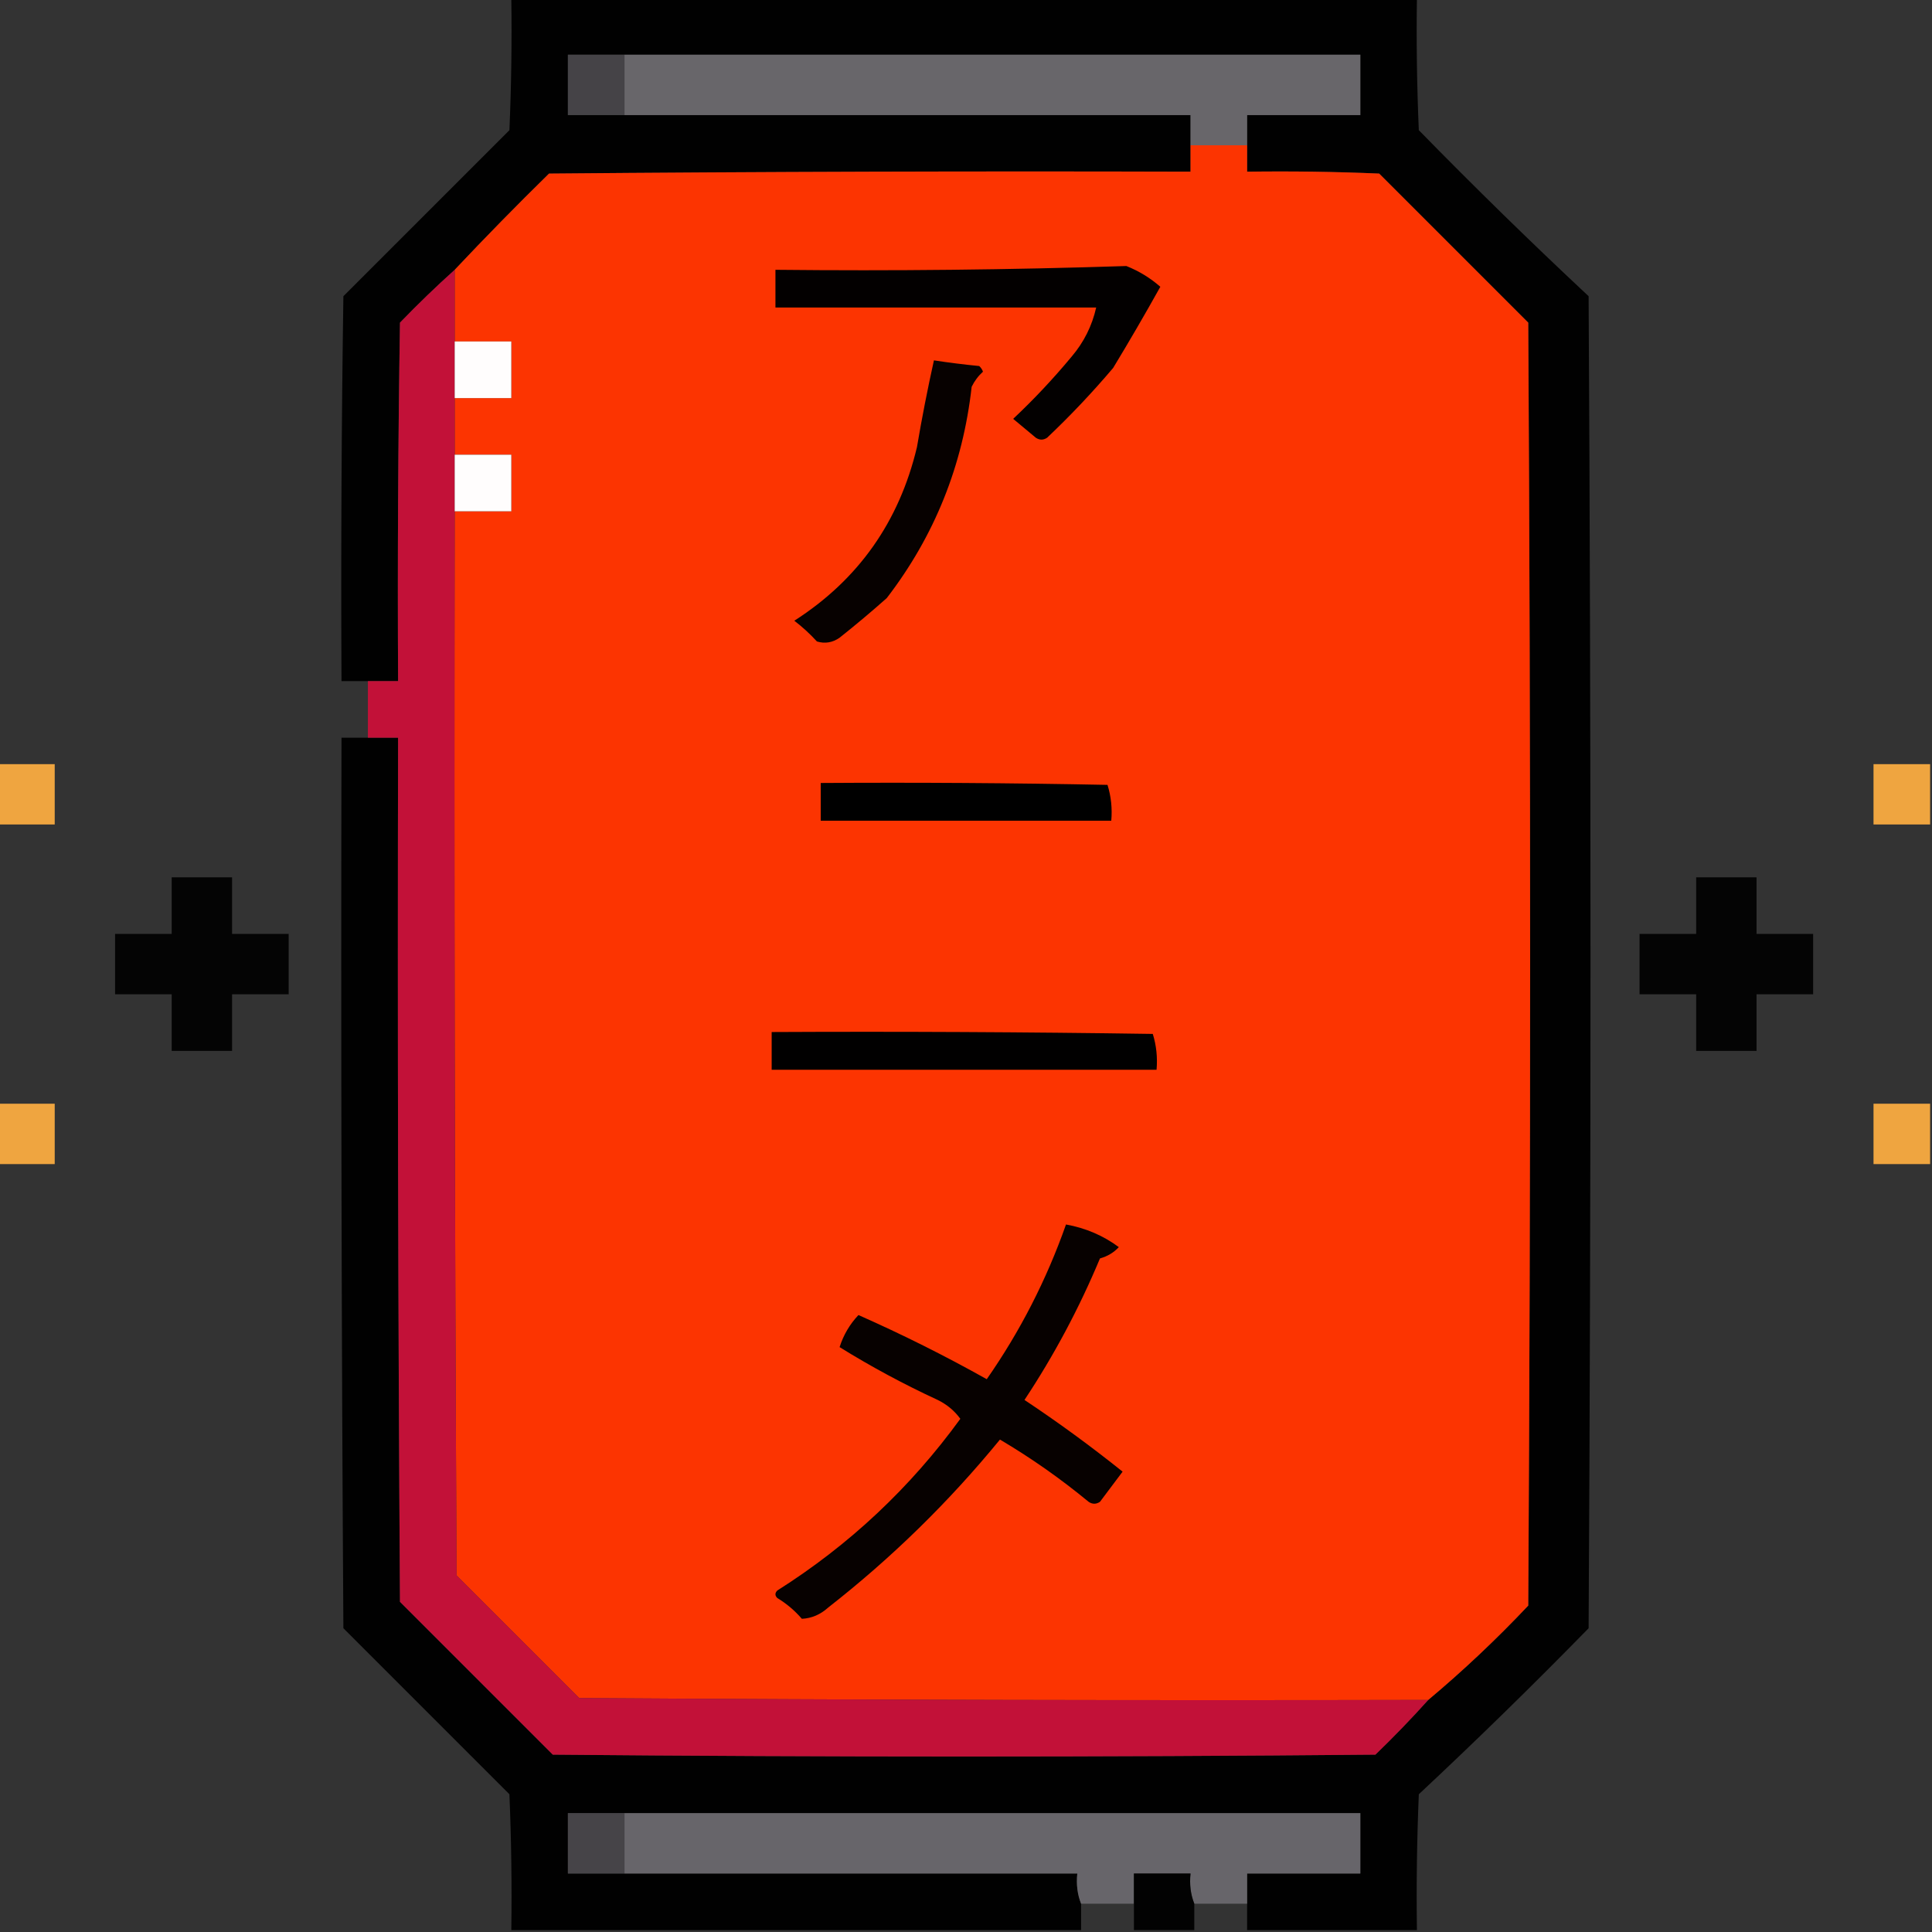 <?xml version="1.0" encoding="UTF-8"?>
<!DOCTYPE svg PUBLIC "-//W3C//DTD SVG 1.1//EN" "http://www.w3.org/Graphics/SVG/1.1/DTD/svg11.dtd">
<svg xmlns="http://www.w3.org/2000/svg" version="1.1" width="512px" height="512px" style="shape-rendering:geometricPrecision; text-rendering:geometricPrecision; image-rendering:optimizeQuality; fill-rule:evenodd; clip-rule:evenodd" xmlns:xlink="http://www.w3.org/1999/xlink">
<rect width="100%" height="100%" fill="#333333" stroke="none"/>
<g><path style="opacity:0.978" fill="#000000" d="M 135.5,-0.5 C 215.5,-0.5 295.5,-0.5 375.5,-0.5C 375.333,11.171 375.5,22.838 376,34.5C 390.695,49.529 405.695,64.196 421,78.5C 421.667,196.167 421.667,313.833 421,431.5C 406.305,446.529 391.305,461.196 376,475.5C 375.5,487.495 375.333,499.495 375.5,511.5C 360.5,511.5 345.5,511.5 330.5,511.5C 330.5,509.167 330.5,506.833 330.5,504.5C 330.5,501.833 330.5,499.167 330.5,496.5C 340.5,496.5 350.5,496.5 360.5,496.5C 360.5,491.167 360.5,485.833 360.5,480.5C 295.5,480.5 230.5,480.5 165.5,480.5C 160.5,480.5 155.5,480.5 150.5,480.5C 150.5,485.833 150.5,491.167 150.5,496.5C 155.5,496.5 160.5,496.5 165.5,496.5C 205.5,496.5 245.5,496.5 285.5,496.5C 285.194,499.385 285.527,502.052 286.5,504.5C 286.5,506.833 286.5,509.167 286.5,511.5C 236.167,511.5 185.833,511.5 135.5,511.5C 135.667,499.495 135.5,487.495 135,475.5C 120.333,460.833 105.667,446.167 91,431.5C 90.5,352.834 90.333,274.167 90.5,195.5C 92.833,195.5 95.167,195.5 97.5,195.5C 100.167,195.5 102.833,195.5 105.5,195.5C 105.333,271.834 105.5,348.167 106,424.5C 119.5,438 133,451.5 146.5,465C 219.167,465.667 291.833,465.667 364.5,465C 369.37,460.298 374.037,455.465 378.5,450.5C 387.766,442.737 396.599,434.404 405,425.5C 405.667,312.167 405.667,198.833 405,85.5C 391.833,72.333 378.667,59.167 365.5,46C 353.838,45.5 342.171,45.334 330.5,45.5C 330.5,43.167 330.5,40.833 330.5,38.5C 330.5,35.833 330.5,33.167 330.5,30.5C 340.5,30.5 350.5,30.5 360.5,30.5C 360.5,25.167 360.5,19.833 360.5,14.5C 295.5,14.5 230.5,14.5 165.5,14.5C 160.5,14.5 155.5,14.5 150.5,14.5C 150.5,19.833 150.5,25.167 150.5,30.5C 155.5,30.5 160.5,30.5 165.5,30.5C 215.5,30.5 265.5,30.5 315.5,30.5C 315.5,33.167 315.5,35.833 315.5,38.5C 315.5,40.833 315.5,43.167 315.5,45.5C 258.832,45.333 202.166,45.5 145.5,46C 136.964,54.368 128.631,62.868 120.5,71.5C 115.535,75.963 110.702,80.63 106,85.5C 105.5,117.165 105.333,148.832 105.5,180.5C 102.833,180.5 100.167,180.5 97.5,180.5C 95.167,180.5 92.833,180.5 90.5,180.5C 90.333,146.498 90.5,112.498 91,78.5C 105.667,63.833 120.333,49.167 135,34.5C 135.5,22.838 135.667,11.171 135.5,-0.5 Z"/></g>
<g><path style="opacity:1" fill="#454347" d="M 165.5,14.5 C 165.5,19.833 165.5,25.167 165.5,30.5C 160.5,30.5 155.5,30.5 150.5,30.5C 150.5,25.167 150.5,19.833 150.5,14.5C 155.5,14.5 160.5,14.5 165.5,14.5 Z"/></g>
<g><path style="opacity:1" fill="#68666a" d="M 165.5,14.5 C 230.5,14.5 295.5,14.5 360.5,14.5C 360.5,19.833 360.5,25.167 360.5,30.5C 350.5,30.5 340.5,30.5 330.5,30.5C 330.5,33.167 330.5,35.833 330.5,38.5C 325.5,38.5 320.5,38.5 315.5,38.5C 315.5,35.833 315.5,33.167 315.5,30.5C 265.5,30.5 215.5,30.5 165.5,30.5C 165.5,25.167 165.5,19.833 165.5,14.5 Z"/></g>
<g><path style="opacity:1" fill="#fc3401" d="M 315.5,38.5 C 320.5,38.5 325.5,38.5 330.5,38.5C 330.5,40.833 330.5,43.167 330.5,45.5C 342.171,45.334 353.838,45.5 365.5,46C 378.667,59.167 391.833,72.333 405,85.5C 405.667,198.833 405.667,312.167 405,425.5C 396.599,434.404 387.766,442.737 378.5,450.5C 303.499,450.667 228.499,450.5 153.5,450C 142.667,439.167 131.833,428.333 121,417.5C 120.5,323.501 120.333,229.501 120.5,135.5C 125.5,135.5 130.5,135.5 135.5,135.5C 135.5,130.5 135.5,125.5 135.5,120.5C 130.5,120.5 125.5,120.5 120.5,120.5C 120.5,115.5 120.5,110.5 120.5,105.5C 125.5,105.5 130.5,105.5 135.5,105.5C 135.5,100.5 135.5,95.5 135.5,90.5C 130.5,90.5 125.5,90.5 120.5,90.5C 120.5,84.167 120.5,77.833 120.5,71.5C 128.631,62.868 136.964,54.368 145.5,46C 202.166,45.5 258.832,45.333 315.5,45.5C 315.5,43.167 315.5,40.833 315.5,38.5 Z"/></g>
<g><path style="opacity:1" fill="#030000" d="M 298.5,70.5 C 301.835,71.832 304.835,73.665 307.5,76C 303.457,83.255 299.29,90.422 295,97.5C 289.477,104.022 283.643,110.188 277.5,116C 276.5,116.667 275.5,116.667 274.5,116C 272.468,114.325 270.468,112.658 268.5,111C 273.964,105.866 279.131,100.366 284,94.5C 287.238,90.691 289.404,86.358 290.5,81.5C 262.167,81.5 233.833,81.5 205.5,81.5C 205.5,78.167 205.5,74.833 205.5,71.5C 236.671,71.832 267.671,71.498 298.5,70.5 Z"/></g>
<g><path style="opacity:1" fill="#c21138" d="M 120.5,71.5 C 120.5,77.833 120.5,84.167 120.5,90.5C 120.5,95.5 120.5,100.5 120.5,105.5C 120.5,110.5 120.5,115.5 120.5,120.5C 120.5,125.5 120.5,130.5 120.5,135.5C 120.333,229.501 120.5,323.501 121,417.5C 131.833,428.333 142.667,439.167 153.5,450C 228.499,450.5 303.499,450.667 378.5,450.5C 374.037,455.465 369.37,460.298 364.5,465C 291.833,465.667 219.167,465.667 146.5,465C 133,451.5 119.5,438 106,424.5C 105.5,348.167 105.333,271.834 105.5,195.5C 102.833,195.5 100.167,195.5 97.5,195.5C 97.5,190.5 97.5,185.5 97.5,180.5C 100.167,180.5 102.833,180.5 105.5,180.5C 105.333,148.832 105.5,117.165 106,85.5C 110.702,80.63 115.535,75.963 120.5,71.5 Z"/></g>
<g><path style="opacity:1" fill="#fffdfd" d="M 120.5,90.5 C 125.5,90.5 130.5,90.5 135.5,90.5C 135.5,95.5 135.5,100.5 135.5,105.5C 130.5,105.5 125.5,105.5 120.5,105.5C 120.5,100.5 120.5,95.5 120.5,90.5 Z"/></g>
<g><path style="opacity:1" fill="#070100" d="M 247.5,95.5 C 251.472,96.108 255.472,96.608 259.5,97C 259.957,97.414 260.291,97.914 260.5,98.5C 259.249,99.631 258.249,100.964 257.5,102.5C 255.167,123.352 247.667,142.018 235,158.5C 230.926,162.119 226.759,165.619 222.5,169C 220.635,170.301 218.635,170.635 216.5,170C 214.624,167.954 212.624,166.121 210.5,164.5C 227.452,153.634 238.285,138.3 243,118.5C 244.316,110.753 245.816,103.087 247.5,95.5 Z"/></g>
<g><path style="opacity:1" fill="#fffdfd" d="M 120.5,120.5 C 125.5,120.5 130.5,120.5 135.5,120.5C 135.5,125.5 135.5,130.5 135.5,135.5C 130.5,135.5 125.5,135.5 120.5,135.5C 120.5,130.5 120.5,125.5 120.5,120.5 Z"/></g>
<g><path style="opacity:0.937" fill="#fbad41" d="M -0.5,202.5 C 4.5,202.5 9.5,202.5 14.5,202.5C 14.5,207.833 14.5,213.167 14.5,218.5C 9.5,218.5 4.5,218.5 -0.5,218.5C -0.5,213.167 -0.5,207.833 -0.5,202.5 Z"/></g>
<g><path style="opacity:0.937" fill="#fbad41" d="M 511.5,202.5 C 511.5,207.833 511.5,213.167 511.5,218.5C 506.5,218.5 501.5,218.5 496.5,218.5C 496.5,213.167 496.5,207.833 496.5,202.5C 501.5,202.5 506.5,202.5 511.5,202.5 Z"/></g>
<g><path style="opacity:1" fill="#000000" d="M 217.5,207.5 C 242.836,207.333 268.169,207.5 293.5,208C 294.451,211.057 294.784,214.223 294.5,217.5C 268.833,217.5 243.167,217.5 217.5,217.5C 217.5,214.167 217.5,210.833 217.5,207.5 Z"/></g>
<g><path style="opacity:0.924" fill="#000000" d="M 45.5,232.5 C 50.833,232.5 56.167,232.5 61.5,232.5C 61.5,237.5 61.5,242.5 61.5,247.5C 66.5,247.5 71.5,247.5 76.5,247.5C 76.5,252.833 76.5,258.167 76.5,263.5C 71.5,263.5 66.5,263.5 61.5,263.5C 61.5,268.5 61.5,273.5 61.5,278.5C 56.167,278.5 50.833,278.5 45.5,278.5C 45.5,273.5 45.5,268.5 45.5,263.5C 40.5,263.5 35.5,263.5 30.5,263.5C 30.5,258.167 30.5,252.833 30.5,247.5C 35.5,247.5 40.5,247.5 45.5,247.5C 45.5,242.5 45.5,237.5 45.5,232.5 Z"/></g>
<g><path style="opacity:0.924" fill="#000000" d="M 449.5,232.5 C 454.833,232.5 460.167,232.5 465.5,232.5C 465.5,237.5 465.5,242.5 465.5,247.5C 470.5,247.5 475.5,247.5 480.5,247.5C 480.5,252.833 480.5,258.167 480.5,263.5C 475.5,263.5 470.5,263.5 465.5,263.5C 465.5,268.5 465.5,273.5 465.5,278.5C 460.167,278.5 454.833,278.5 449.5,278.5C 449.5,273.5 449.5,268.5 449.5,263.5C 444.5,263.5 439.5,263.5 434.5,263.5C 434.5,258.167 434.5,252.833 434.5,247.5C 439.5,247.5 444.5,247.5 449.5,247.5C 449.5,242.5 449.5,237.5 449.5,232.5 Z"/></g>
<g><path style="opacity:1" fill="#010000" d="M 204.5,273.5 C 238.168,273.333 271.835,273.5 305.5,274C 306.451,277.057 306.784,280.223 306.5,283.5C 272.5,283.5 238.5,283.5 204.5,283.5C 204.5,280.167 204.5,276.833 204.5,273.5 Z"/></g>
<g><path style="opacity:0.937" fill="#fbad41" d="M -0.5,292.5 C 4.5,292.5 9.5,292.5 14.5,292.5C 14.5,297.833 14.5,303.167 14.5,308.5C 9.5,308.5 4.5,308.5 -0.5,308.5C -0.5,303.167 -0.5,297.833 -0.5,292.5 Z"/></g>
<g><path style="opacity:0.937" fill="#fbad41" d="M 511.5,292.5 C 511.5,297.833 511.5,303.167 511.5,308.5C 506.5,308.5 501.5,308.5 496.5,308.5C 496.5,303.167 496.5,297.833 496.5,292.5C 501.5,292.5 506.5,292.5 511.5,292.5 Z"/></g>
<g><path style="opacity:1" fill="#070100" d="M 282.5,324.5 C 287.693,325.434 292.36,327.434 296.5,330.5C 295.176,331.935 293.51,332.935 291.5,333.5C 285.994,346.683 279.327,359.183 271.5,371C 280.447,376.947 289.114,383.28 297.5,390C 295.5,392.667 293.5,395.333 291.5,398C 290.5,398.667 289.5,398.667 288.5,398C 281.087,391.879 273.254,386.379 265,381.5C 251.485,398.014 236.319,412.848 219.5,426C 217.431,427.874 215.098,428.874 212.5,429C 210.612,426.81 208.445,424.977 206,423.5C 205.333,422.833 205.333,422.167 206,421.5C 225.05,409.451 241.217,394.284 254.5,376C 252.968,373.883 250.968,372.216 248.5,371C 239.487,366.829 230.82,362.162 222.5,357C 223.53,353.771 225.196,350.938 227.5,348.5C 239.112,353.639 250.446,359.306 261.5,365.5C 270.344,352.812 277.344,339.145 282.5,324.5 Z"/></g>
<g><path style="opacity:1" fill="#464448" d="M 165.5,480.5 C 165.5,485.833 165.5,491.167 165.5,496.5C 160.5,496.5 155.5,496.5 150.5,496.5C 150.5,491.167 150.5,485.833 150.5,480.5C 155.5,480.5 160.5,480.5 165.5,480.5 Z"/></g>
<g><path style="opacity:0.995" fill="#68666b" d="M 165.5,480.5 C 230.5,480.5 295.5,480.5 360.5,480.5C 360.5,485.833 360.5,491.167 360.5,496.5C 350.5,496.5 340.5,496.5 330.5,496.5C 330.5,499.167 330.5,501.833 330.5,504.5C 325.833,504.5 321.167,504.5 316.5,504.5C 315.527,502.052 315.194,499.385 315.5,496.5C 310.5,496.5 305.5,496.5 300.5,496.5C 300.5,499.167 300.5,501.833 300.5,504.5C 295.833,504.5 291.167,504.5 286.5,504.5C 285.527,502.052 285.194,499.385 285.5,496.5C 245.5,496.5 205.5,496.5 165.5,496.5C 165.5,491.167 165.5,485.833 165.5,480.5 Z"/></g>
<g><path style="opacity:0.963" fill="#000000" d="M 316.5,504.5 C 316.5,506.833 316.5,509.167 316.5,511.5C 311.167,511.5 305.833,511.5 300.5,511.5C 300.5,509.167 300.5,506.833 300.5,504.5C 300.5,501.833 300.5,499.167 300.5,496.5C 305.5,496.5 310.5,496.5 315.5,496.5C 315.194,499.385 315.527,502.052 316.5,504.5 Z"/></g>
</svg>
